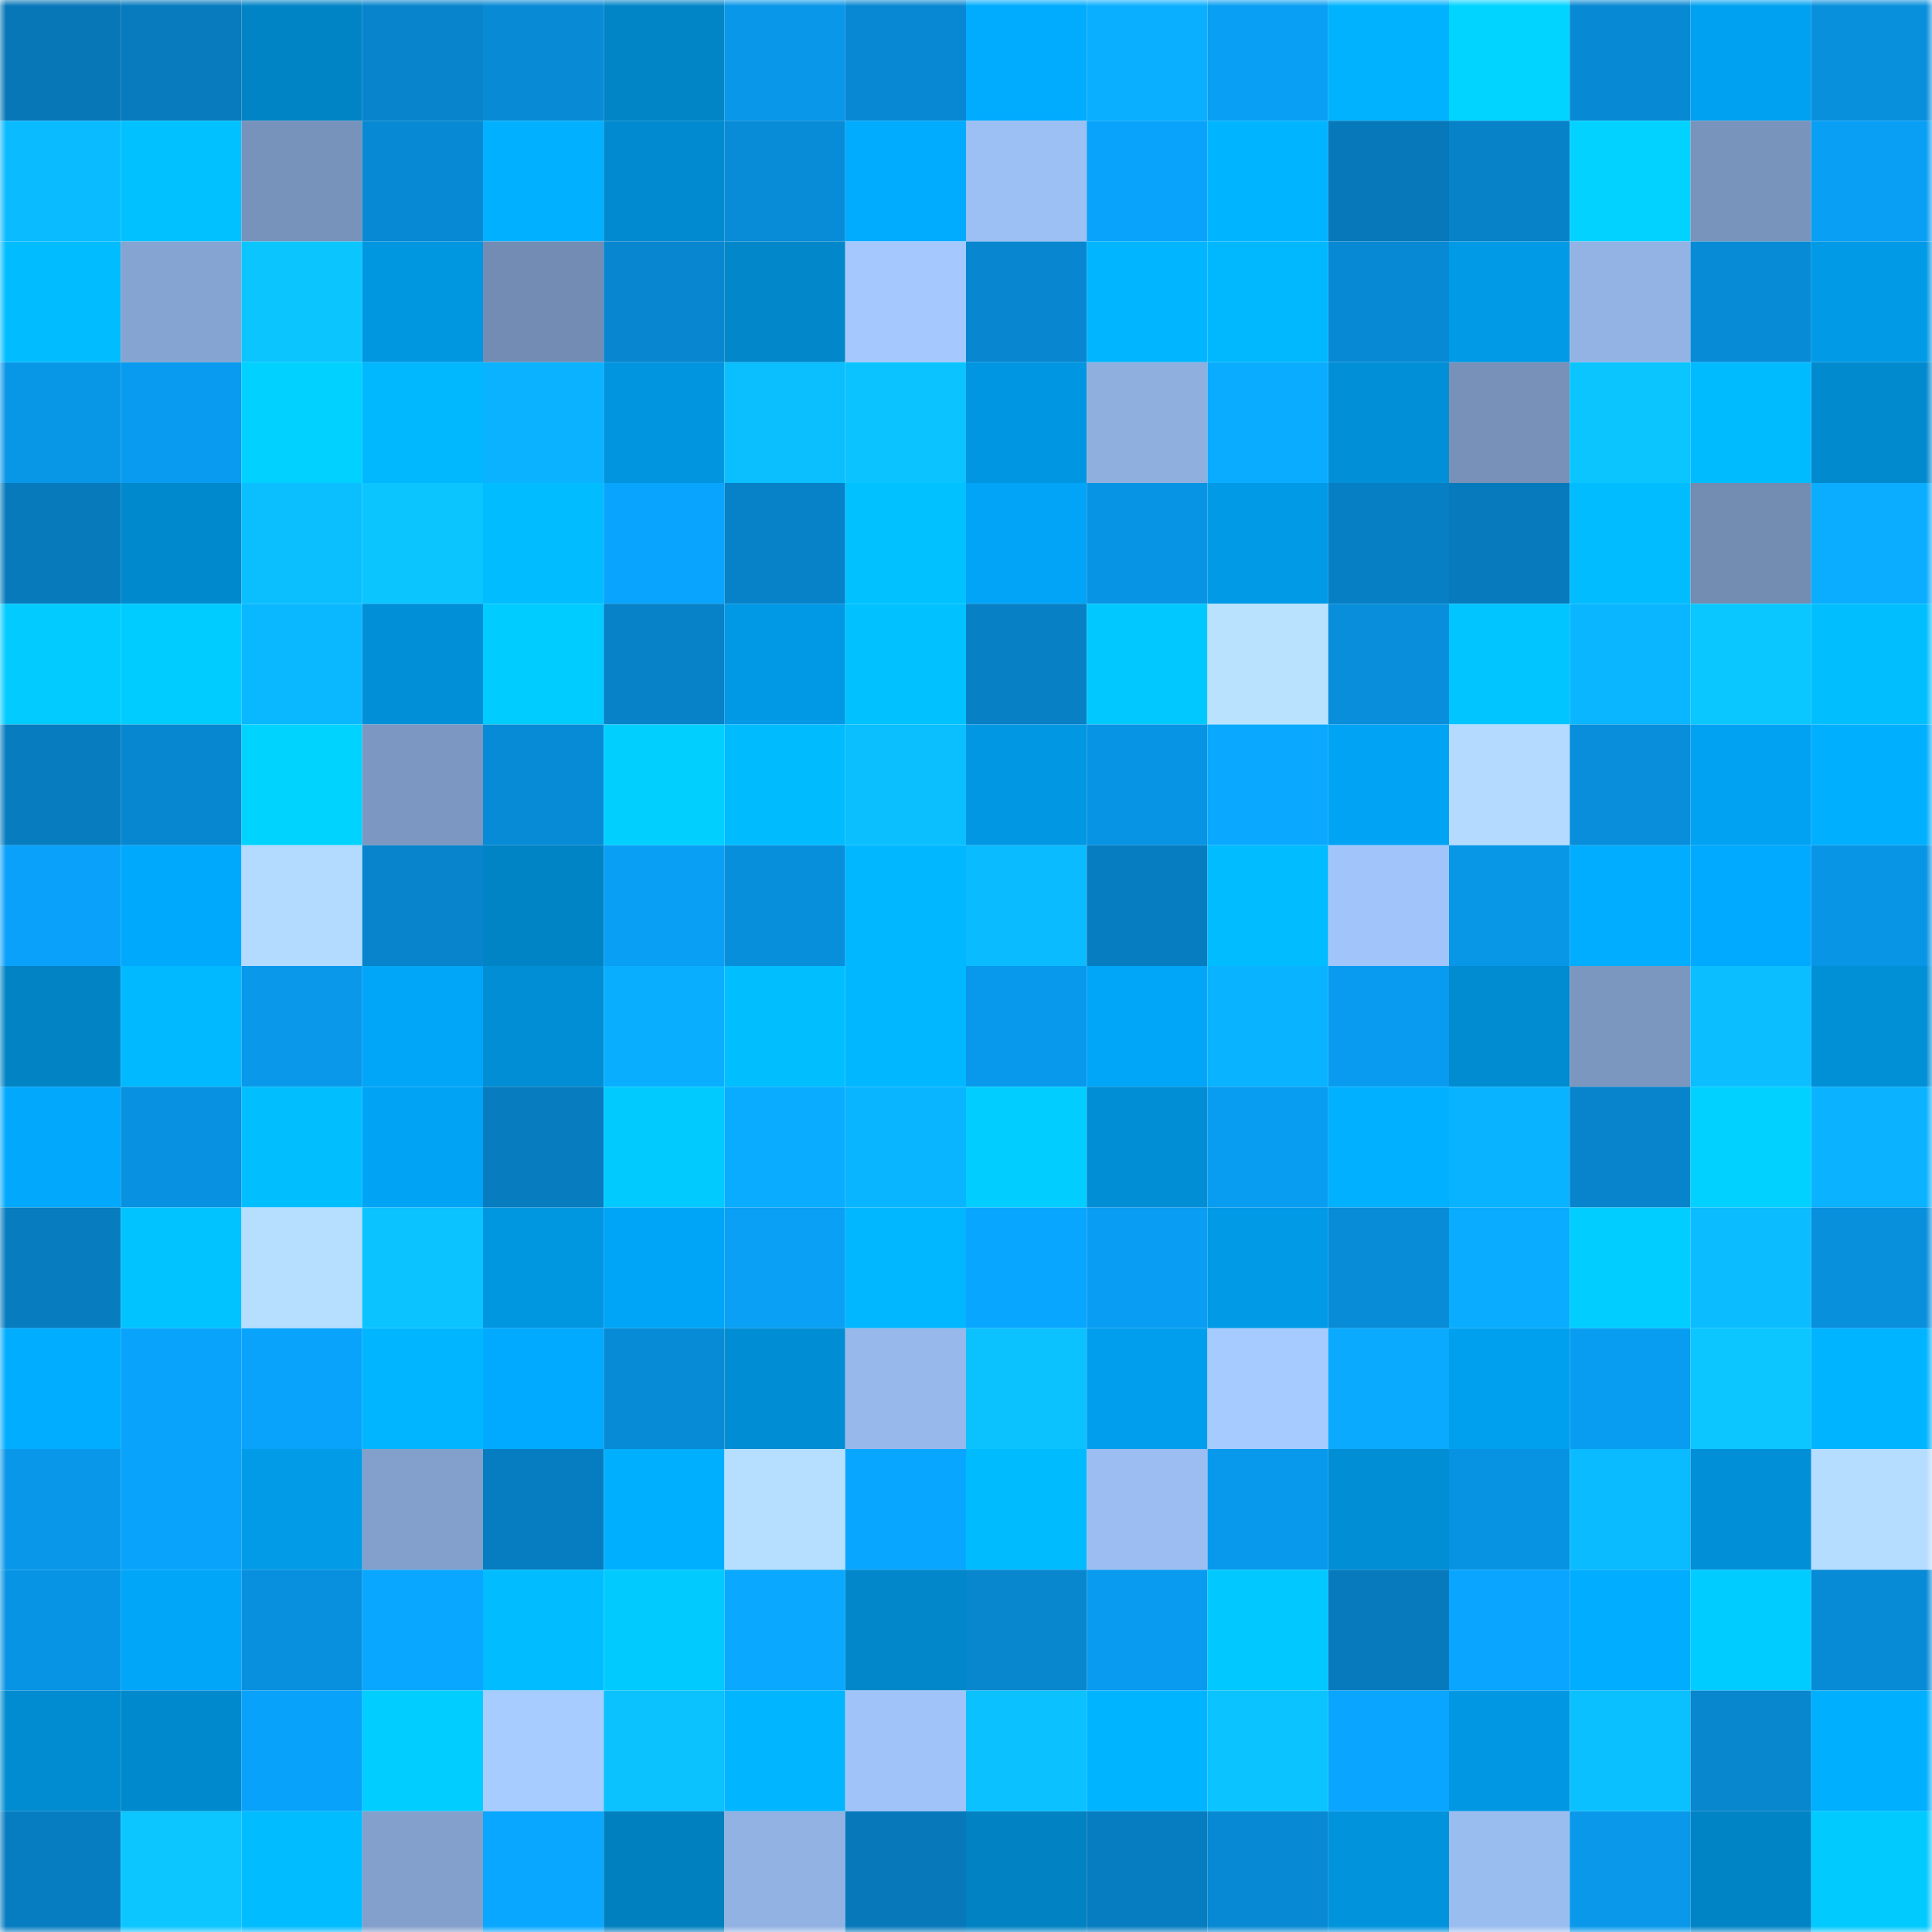 <svg viewBox="0 0 160 160" fill="none" role="img" xmlns="http://www.w3.org/2000/svg" width="240" height="240" name="ens%2Cunownc.eth"><mask id="1058254819" mask-type="alpha" maskUnits="userSpaceOnUse" x="0" y="0" width="160" height="160"><rect width="160" height="160" fill="#FFFFFF"></rect></mask><g mask="url(#1058254819)"><rect x="0" y="0" width="10" height="10" fill="#0777b8"></rect><rect x="10" y="0" width="10" height="10" fill="#077bbe"></rect><rect x="20" y="0" width="10" height="10" fill="#0184c6"></rect><rect x="30" y="0" width="10" height="10" fill="#0784cc"></rect><rect x="40" y="0" width="10" height="10" fill="#088ad5"></rect><rect x="50" y="0" width="10" height="10" fill="#0185c7"></rect><rect x="60" y="0" width="10" height="10" fill="#0997e9"></rect><rect x="70" y="0" width="10" height="10" fill="#0888d2"></rect><rect x="80" y="0" width="10" height="10" fill="#01acff"></rect><rect x="90" y="0" width="10" height="10" fill="#0aafff"></rect><rect x="100" y="0" width="10" height="10" fill="#099ff4"></rect><rect x="110" y="0" width="10" height="10" fill="#01b3ff"></rect><rect x="120" y="0" width="10" height="10" fill="#01d4ff"></rect><rect x="130" y="0" width="10" height="10" fill="#0889d3"></rect><rect x="140" y="0" width="10" height="10" fill="#01a1f1"></rect><rect x="150" y="0" width="10" height="10" fill="#0890dd"></rect><rect x="0" y="10" width="10" height="10" fill="#0bbbff"></rect><rect x="10" y="10" width="10" height="10" fill="#01c1ff"></rect><rect x="20" y="10" width="10" height="10" fill="#7893bb"></rect><rect x="30" y="10" width="10" height="10" fill="#0889d4"></rect><rect x="40" y="10" width="10" height="10" fill="#01b0ff"></rect><rect x="50" y="10" width="10" height="10" fill="#018acf"></rect><rect x="60" y="10" width="10" height="10" fill="#088cd7"></rect><rect x="70" y="10" width="10" height="10" fill="#01acff"></rect><rect x="80" y="10" width="10" height="10" fill="#9cbff4"></rect><rect x="90" y="10" width="10" height="10" fill="#09a3fb"></rect><rect x="100" y="10" width="10" height="10" fill="#01b4ff"></rect><rect x="110" y="10" width="10" height="10" fill="#0778b9"></rect><rect x="120" y="10" width="10" height="10" fill="#0782c8"></rect><rect x="130" y="10" width="10" height="10" fill="#01d2ff"></rect><rect x="140" y="10" width="10" height="10" fill="#7994bc"></rect><rect x="150" y="10" width="10" height="10" fill="#099ff4"></rect><rect x="0" y="20" width="10" height="10" fill="#01bcff"></rect><rect x="10" y="20" width="10" height="10" fill="#86a4d1"></rect><rect x="20" y="20" width="10" height="10" fill="#0bc5ff"></rect><rect x="30" y="20" width="10" height="10" fill="#0196e0"></rect><rect x="40" y="20" width="10" height="10" fill="#738cb3"></rect><rect x="50" y="20" width="10" height="10" fill="#0886cf"></rect><rect x="60" y="20" width="10" height="10" fill="#0187ca"></rect><rect x="70" y="20" width="10" height="10" fill="#a5c9ff"></rect><rect x="80" y="20" width="10" height="10" fill="#0887d0"></rect><rect x="90" y="20" width="10" height="10" fill="#01b6ff"></rect><rect x="100" y="20" width="10" height="10" fill="#01b8ff"></rect><rect x="110" y="20" width="10" height="10" fill="#0889d4"></rect><rect x="120" y="20" width="10" height="10" fill="#019ae6"></rect><rect x="130" y="20" width="10" height="10" fill="#93b3e5"></rect><rect x="140" y="20" width="10" height="10" fill="#088bd6"></rect><rect x="150" y="20" width="10" height="10" fill="#019ae6"></rect><rect x="0" y="30" width="10" height="10" fill="#0896e7"></rect><rect x="10" y="30" width="10" height="10" fill="#099bef"></rect><rect x="20" y="30" width="10" height="10" fill="#01d1ff"></rect><rect x="30" y="30" width="10" height="10" fill="#01b8ff"></rect><rect x="40" y="30" width="10" height="10" fill="#0ab2ff"></rect><rect x="50" y="30" width="10" height="10" fill="#0195df"></rect><rect x="60" y="30" width="10" height="10" fill="#0bbfff"></rect><rect x="70" y="30" width="10" height="10" fill="#0bc4ff"></rect><rect x="80" y="30" width="10" height="10" fill="#0196e1"></rect><rect x="90" y="30" width="10" height="10" fill="#8fafdf"></rect><rect x="100" y="30" width="10" height="10" fill="#0aacff"></rect><rect x="110" y="30" width="10" height="10" fill="#0190d8"></rect><rect x="120" y="30" width="10" height="10" fill="#7791b9"></rect><rect x="130" y="30" width="10" height="10" fill="#0bc5ff"></rect><rect x="140" y="30" width="10" height="10" fill="#01bbff"></rect><rect x="150" y="30" width="10" height="10" fill="#018ace"></rect><rect x="0" y="40" width="10" height="10" fill="#077abc"></rect><rect x="10" y="40" width="10" height="10" fill="#0189cd"></rect><rect x="20" y="40" width="10" height="10" fill="#0bbfff"></rect><rect x="30" y="40" width="10" height="10" fill="#0bc5ff"></rect><rect x="40" y="40" width="10" height="10" fill="#01bdff"></rect><rect x="50" y="40" width="10" height="10" fill="#09a4fd"></rect><rect x="60" y="40" width="10" height="10" fill="#0781c7"></rect><rect x="70" y="40" width="10" height="10" fill="#01c2ff"></rect><rect x="80" y="40" width="10" height="10" fill="#01a4f6"></rect><rect x="90" y="40" width="10" height="10" fill="#0894e4"></rect><rect x="100" y="40" width="10" height="10" fill="#019ae7"></rect><rect x="110" y="40" width="10" height="10" fill="#077fc4"></rect><rect x="120" y="40" width="10" height="10" fill="#077abd"></rect><rect x="130" y="40" width="10" height="10" fill="#01bdff"></rect><rect x="140" y="40" width="10" height="10" fill="#728cb2"></rect><rect x="150" y="40" width="10" height="10" fill="#0aadff"></rect><rect x="0" y="50" width="10" height="10" fill="#01cbff"></rect><rect x="10" y="50" width="10" height="10" fill="#01ccff"></rect><rect x="20" y="50" width="10" height="10" fill="#0ab8ff"></rect><rect x="30" y="50" width="10" height="10" fill="#0190d8"></rect><rect x="40" y="50" width="10" height="10" fill="#01ccff"></rect><rect x="50" y="50" width="10" height="10" fill="#0781c7"></rect><rect x="60" y="50" width="10" height="10" fill="#0199e5"></rect><rect x="70" y="50" width="10" height="10" fill="#01c2ff"></rect><rect x="80" y="50" width="10" height="10" fill="#0780c5"></rect><rect x="90" y="50" width="10" height="10" fill="#01c9ff"></rect><rect x="100" y="50" width="10" height="10" fill="#b9e2ff"></rect><rect x="110" y="50" width="10" height="10" fill="#088edb"></rect><rect x="120" y="50" width="10" height="10" fill="#01c5ff"></rect><rect x="130" y="50" width="10" height="10" fill="#0ab6ff"></rect><rect x="140" y="50" width="10" height="10" fill="#0bc7ff"></rect><rect x="150" y="50" width="10" height="10" fill="#01bfff"></rect><rect x="0" y="60" width="10" height="10" fill="#077cbf"></rect><rect x="10" y="60" width="10" height="10" fill="#0887d1"></rect><rect x="20" y="60" width="10" height="10" fill="#01d3ff"></rect><rect x="30" y="60" width="10" height="10" fill="#7c97c1"></rect><rect x="40" y="60" width="10" height="10" fill="#088bd6"></rect><rect x="50" y="60" width="10" height="10" fill="#01d0ff"></rect><rect x="60" y="60" width="10" height="10" fill="#01bbff"></rect><rect x="70" y="60" width="10" height="10" fill="#0bbfff"></rect><rect x="80" y="60" width="10" height="10" fill="#0197e2"></rect><rect x="90" y="60" width="10" height="10" fill="#0894e4"></rect><rect x="100" y="60" width="10" height="10" fill="#0aa9ff"></rect><rect x="110" y="60" width="10" height="10" fill="#01a3f4"></rect><rect x="120" y="60" width="10" height="10" fill="#b4dbff"></rect><rect x="130" y="60" width="10" height="10" fill="#088eda"></rect><rect x="140" y="60" width="10" height="10" fill="#01a2f2"></rect><rect x="150" y="60" width="10" height="10" fill="#01afff"></rect><rect x="0" y="70" width="10" height="10" fill="#09a1f9"></rect><rect x="10" y="70" width="10" height="10" fill="#01a9fd"></rect><rect x="20" y="70" width="10" height="10" fill="#b3dbff"></rect><rect x="30" y="70" width="10" height="10" fill="#0784cc"></rect><rect x="40" y="70" width="10" height="10" fill="#0184c6"></rect><rect x="50" y="70" width="10" height="10" fill="#099ff5"></rect><rect x="60" y="70" width="10" height="10" fill="#088fdc"></rect><rect x="70" y="70" width="10" height="10" fill="#01b7ff"></rect><rect x="80" y="70" width="10" height="10" fill="#0bbbff"></rect><rect x="90" y="70" width="10" height="10" fill="#077dc1"></rect><rect x="100" y="70" width="10" height="10" fill="#01bdff"></rect><rect x="110" y="70" width="10" height="10" fill="#a1c5fb"></rect><rect x="120" y="70" width="10" height="10" fill="#0896e7"></rect><rect x="130" y="70" width="10" height="10" fill="#01adff"></rect><rect x="140" y="70" width="10" height="10" fill="#01aafe"></rect><rect x="150" y="70" width="10" height="10" fill="#0895e5"></rect><rect x="0" y="80" width="10" height="10" fill="#0183c4"></rect><rect x="10" y="80" width="10" height="10" fill="#01b9ff"></rect><rect x="20" y="80" width="10" height="10" fill="#0998ea"></rect><rect x="30" y="80" width="10" height="10" fill="#01a6f8"></rect><rect x="40" y="80" width="10" height="10" fill="#018ed5"></rect><rect x="50" y="80" width="10" height="10" fill="#0aaeff"></rect><rect x="60" y="80" width="10" height="10" fill="#01bfff"></rect><rect x="70" y="80" width="10" height="10" fill="#01b7ff"></rect><rect x="80" y="80" width="10" height="10" fill="#0999ec"></rect><rect x="90" y="80" width="10" height="10" fill="#01a6f9"></rect><rect x="100" y="80" width="10" height="10" fill="#0ab3ff"></rect><rect x="110" y="80" width="10" height="10" fill="#099bef"></rect><rect x="120" y="80" width="10" height="10" fill="#018bd0"></rect><rect x="130" y="80" width="10" height="10" fill="#7b97c0"></rect><rect x="140" y="80" width="10" height="10" fill="#0bbeff"></rect><rect x="150" y="80" width="10" height="10" fill="#018fd6"></rect><rect x="0" y="90" width="10" height="10" fill="#01a8fc"></rect><rect x="10" y="90" width="10" height="10" fill="#0891e0"></rect><rect x="20" y="90" width="10" height="10" fill="#01beff"></rect><rect x="30" y="90" width="10" height="10" fill="#01a3f4"></rect><rect x="40" y="90" width="10" height="10" fill="#077cbe"></rect><rect x="50" y="90" width="10" height="10" fill="#01caff"></rect><rect x="60" y="90" width="10" height="10" fill="#0aacff"></rect><rect x="70" y="90" width="10" height="10" fill="#0ab5ff"></rect><rect x="80" y="90" width="10" height="10" fill="#01ceff"></rect><rect x="90" y="90" width="10" height="10" fill="#018ed5"></rect><rect x="100" y="90" width="10" height="10" fill="#099df2"></rect><rect x="110" y="90" width="10" height="10" fill="#01b0ff"></rect><rect x="120" y="90" width="10" height="10" fill="#0ab3ff"></rect><rect x="130" y="90" width="10" height="10" fill="#0784cb"></rect><rect x="140" y="90" width="10" height="10" fill="#01d1ff"></rect><rect x="150" y="90" width="10" height="10" fill="#0ab2ff"></rect><rect x="0" y="100" width="10" height="10" fill="#077cbf"></rect><rect x="10" y="100" width="10" height="10" fill="#01c3ff"></rect><rect x="20" y="100" width="10" height="10" fill="#b6deff"></rect><rect x="30" y="100" width="10" height="10" fill="#0bc3ff"></rect><rect x="40" y="100" width="10" height="10" fill="#0196e0"></rect><rect x="50" y="100" width="10" height="10" fill="#01a5f7"></rect><rect x="60" y="100" width="10" height="10" fill="#09a0f6"></rect><rect x="70" y="100" width="10" height="10" fill="#01b7ff"></rect><rect x="80" y="100" width="10" height="10" fill="#09a6ff"></rect><rect x="90" y="100" width="10" height="10" fill="#099ef3"></rect><rect x="100" y="100" width="10" height="10" fill="#019ae7"></rect><rect x="110" y="100" width="10" height="10" fill="#088cd7"></rect><rect x="120" y="100" width="10" height="10" fill="#0aacff"></rect><rect x="130" y="100" width="10" height="10" fill="#01cdff"></rect><rect x="140" y="100" width="10" height="10" fill="#0bbcff"></rect><rect x="150" y="100" width="10" height="10" fill="#0890dd"></rect><rect x="0" y="110" width="10" height="10" fill="#01adff"></rect><rect x="10" y="110" width="10" height="10" fill="#09a3fb"></rect><rect x="20" y="110" width="10" height="10" fill="#09a3fb"></rect><rect x="30" y="110" width="10" height="10" fill="#01b6ff"></rect><rect x="40" y="110" width="10" height="10" fill="#01aaff"></rect><rect x="50" y="110" width="10" height="10" fill="#088bd6"></rect><rect x="60" y="110" width="10" height="10" fill="#018dd3"></rect><rect x="70" y="110" width="10" height="10" fill="#97b8eb"></rect><rect x="80" y="110" width="10" height="10" fill="#0bc2ff"></rect><rect x="90" y="110" width="10" height="10" fill="#019eed"></rect><rect x="100" y="110" width="10" height="10" fill="#a6cbff"></rect><rect x="110" y="110" width="10" height="10" fill="#0aaaff"></rect><rect x="120" y="110" width="10" height="10" fill="#01a0ef"></rect><rect x="130" y="110" width="10" height="10" fill="#099df1"></rect><rect x="140" y="110" width="10" height="10" fill="#0bc6ff"></rect><rect x="150" y="110" width="10" height="10" fill="#01b4ff"></rect><rect x="0" y="120" width="10" height="10" fill="#0997e9"></rect><rect x="10" y="120" width="10" height="10" fill="#09a3fb"></rect><rect x="20" y="120" width="10" height="10" fill="#019be8"></rect><rect x="30" y="120" width="10" height="10" fill="#83a0cc"></rect><rect x="40" y="120" width="10" height="10" fill="#077dc1"></rect><rect x="50" y="120" width="10" height="10" fill="#01afff"></rect><rect x="60" y="120" width="10" height="10" fill="#b6dfff"></rect><rect x="70" y="120" width="10" height="10" fill="#09a6ff"></rect><rect x="80" y="120" width="10" height="10" fill="#01bbff"></rect><rect x="90" y="120" width="10" height="10" fill="#9bbdf1"></rect><rect x="100" y="120" width="10" height="10" fill="#0999ec"></rect><rect x="110" y="120" width="10" height="10" fill="#018ed4"></rect><rect x="120" y="120" width="10" height="10" fill="#0892e2"></rect><rect x="130" y="120" width="10" height="10" fill="#0bbbff"></rect><rect x="140" y="120" width="10" height="10" fill="#0190d8"></rect><rect x="150" y="120" width="10" height="10" fill="#b5ddff"></rect><rect x="0" y="130" width="10" height="10" fill="#0894e4"></rect><rect x="10" y="130" width="10" height="10" fill="#01a6f9"></rect><rect x="20" y="130" width="10" height="10" fill="#0890de"></rect><rect x="30" y="130" width="10" height="10" fill="#09a7ff"></rect><rect x="40" y="130" width="10" height="10" fill="#01bdff"></rect><rect x="50" y="130" width="10" height="10" fill="#01caff"></rect><rect x="60" y="130" width="10" height="10" fill="#0aa9ff"></rect><rect x="70" y="130" width="10" height="10" fill="#0187ca"></rect><rect x="80" y="130" width="10" height="10" fill="#0886ce"></rect><rect x="90" y="130" width="10" height="10" fill="#099bef"></rect><rect x="100" y="130" width="10" height="10" fill="#01c9ff"></rect><rect x="110" y="130" width="10" height="10" fill="#077abd"></rect><rect x="120" y="130" width="10" height="10" fill="#09a5ff"></rect><rect x="130" y="130" width="10" height="10" fill="#01adff"></rect><rect x="140" y="130" width="10" height="10" fill="#01ccff"></rect><rect x="150" y="130" width="10" height="10" fill="#088bd6"></rect><rect x="0" y="140" width="10" height="10" fill="#018bd1"></rect><rect x="10" y="140" width="10" height="10" fill="#0189cd"></rect><rect x="20" y="140" width="10" height="10" fill="#09a2fa"></rect><rect x="30" y="140" width="10" height="10" fill="#01ceff"></rect><rect x="40" y="140" width="10" height="10" fill="#a7ccff"></rect><rect x="50" y="140" width="10" height="10" fill="#0bc2ff"></rect><rect x="60" y="140" width="10" height="10" fill="#01b5ff"></rect><rect x="70" y="140" width="10" height="10" fill="#a0c4fa"></rect><rect x="80" y="140" width="10" height="10" fill="#0bc1ff"></rect><rect x="90" y="140" width="10" height="10" fill="#01b4ff"></rect><rect x="100" y="140" width="10" height="10" fill="#0bc3ff"></rect><rect x="110" y="140" width="10" height="10" fill="#09a5fe"></rect><rect x="120" y="140" width="10" height="10" fill="#0197e3"></rect><rect x="130" y="140" width="10" height="10" fill="#0bc0ff"></rect><rect x="140" y="140" width="10" height="10" fill="#0886ce"></rect><rect x="150" y="140" width="10" height="10" fill="#01afff"></rect><rect x="0" y="150" width="10" height="10" fill="#077dc1"></rect><rect x="10" y="150" width="10" height="10" fill="#0bc6ff"></rect><rect x="20" y="150" width="10" height="10" fill="#01bcff"></rect><rect x="30" y="150" width="10" height="10" fill="#83a0cc"></rect><rect x="40" y="150" width="10" height="10" fill="#09a7ff"></rect><rect x="50" y="150" width="10" height="10" fill="#0180bf"></rect><rect x="60" y="150" width="10" height="10" fill="#91b2e2"></rect><rect x="70" y="150" width="10" height="10" fill="#0779bb"></rect><rect x="80" y="150" width="10" height="10" fill="#0182c3"></rect><rect x="90" y="150" width="10" height="10" fill="#077dc1"></rect><rect x="100" y="150" width="10" height="10" fill="#0889d3"></rect><rect x="110" y="150" width="10" height="10" fill="#0193dc"></rect><rect x="120" y="150" width="10" height="10" fill="#9abdf0"></rect><rect x="130" y="150" width="10" height="10" fill="#0998ea"></rect><rect x="140" y="150" width="10" height="10" fill="#0184c6"></rect><rect x="150" y="150" width="10" height="10" fill="#01caff"></rect></g></svg>